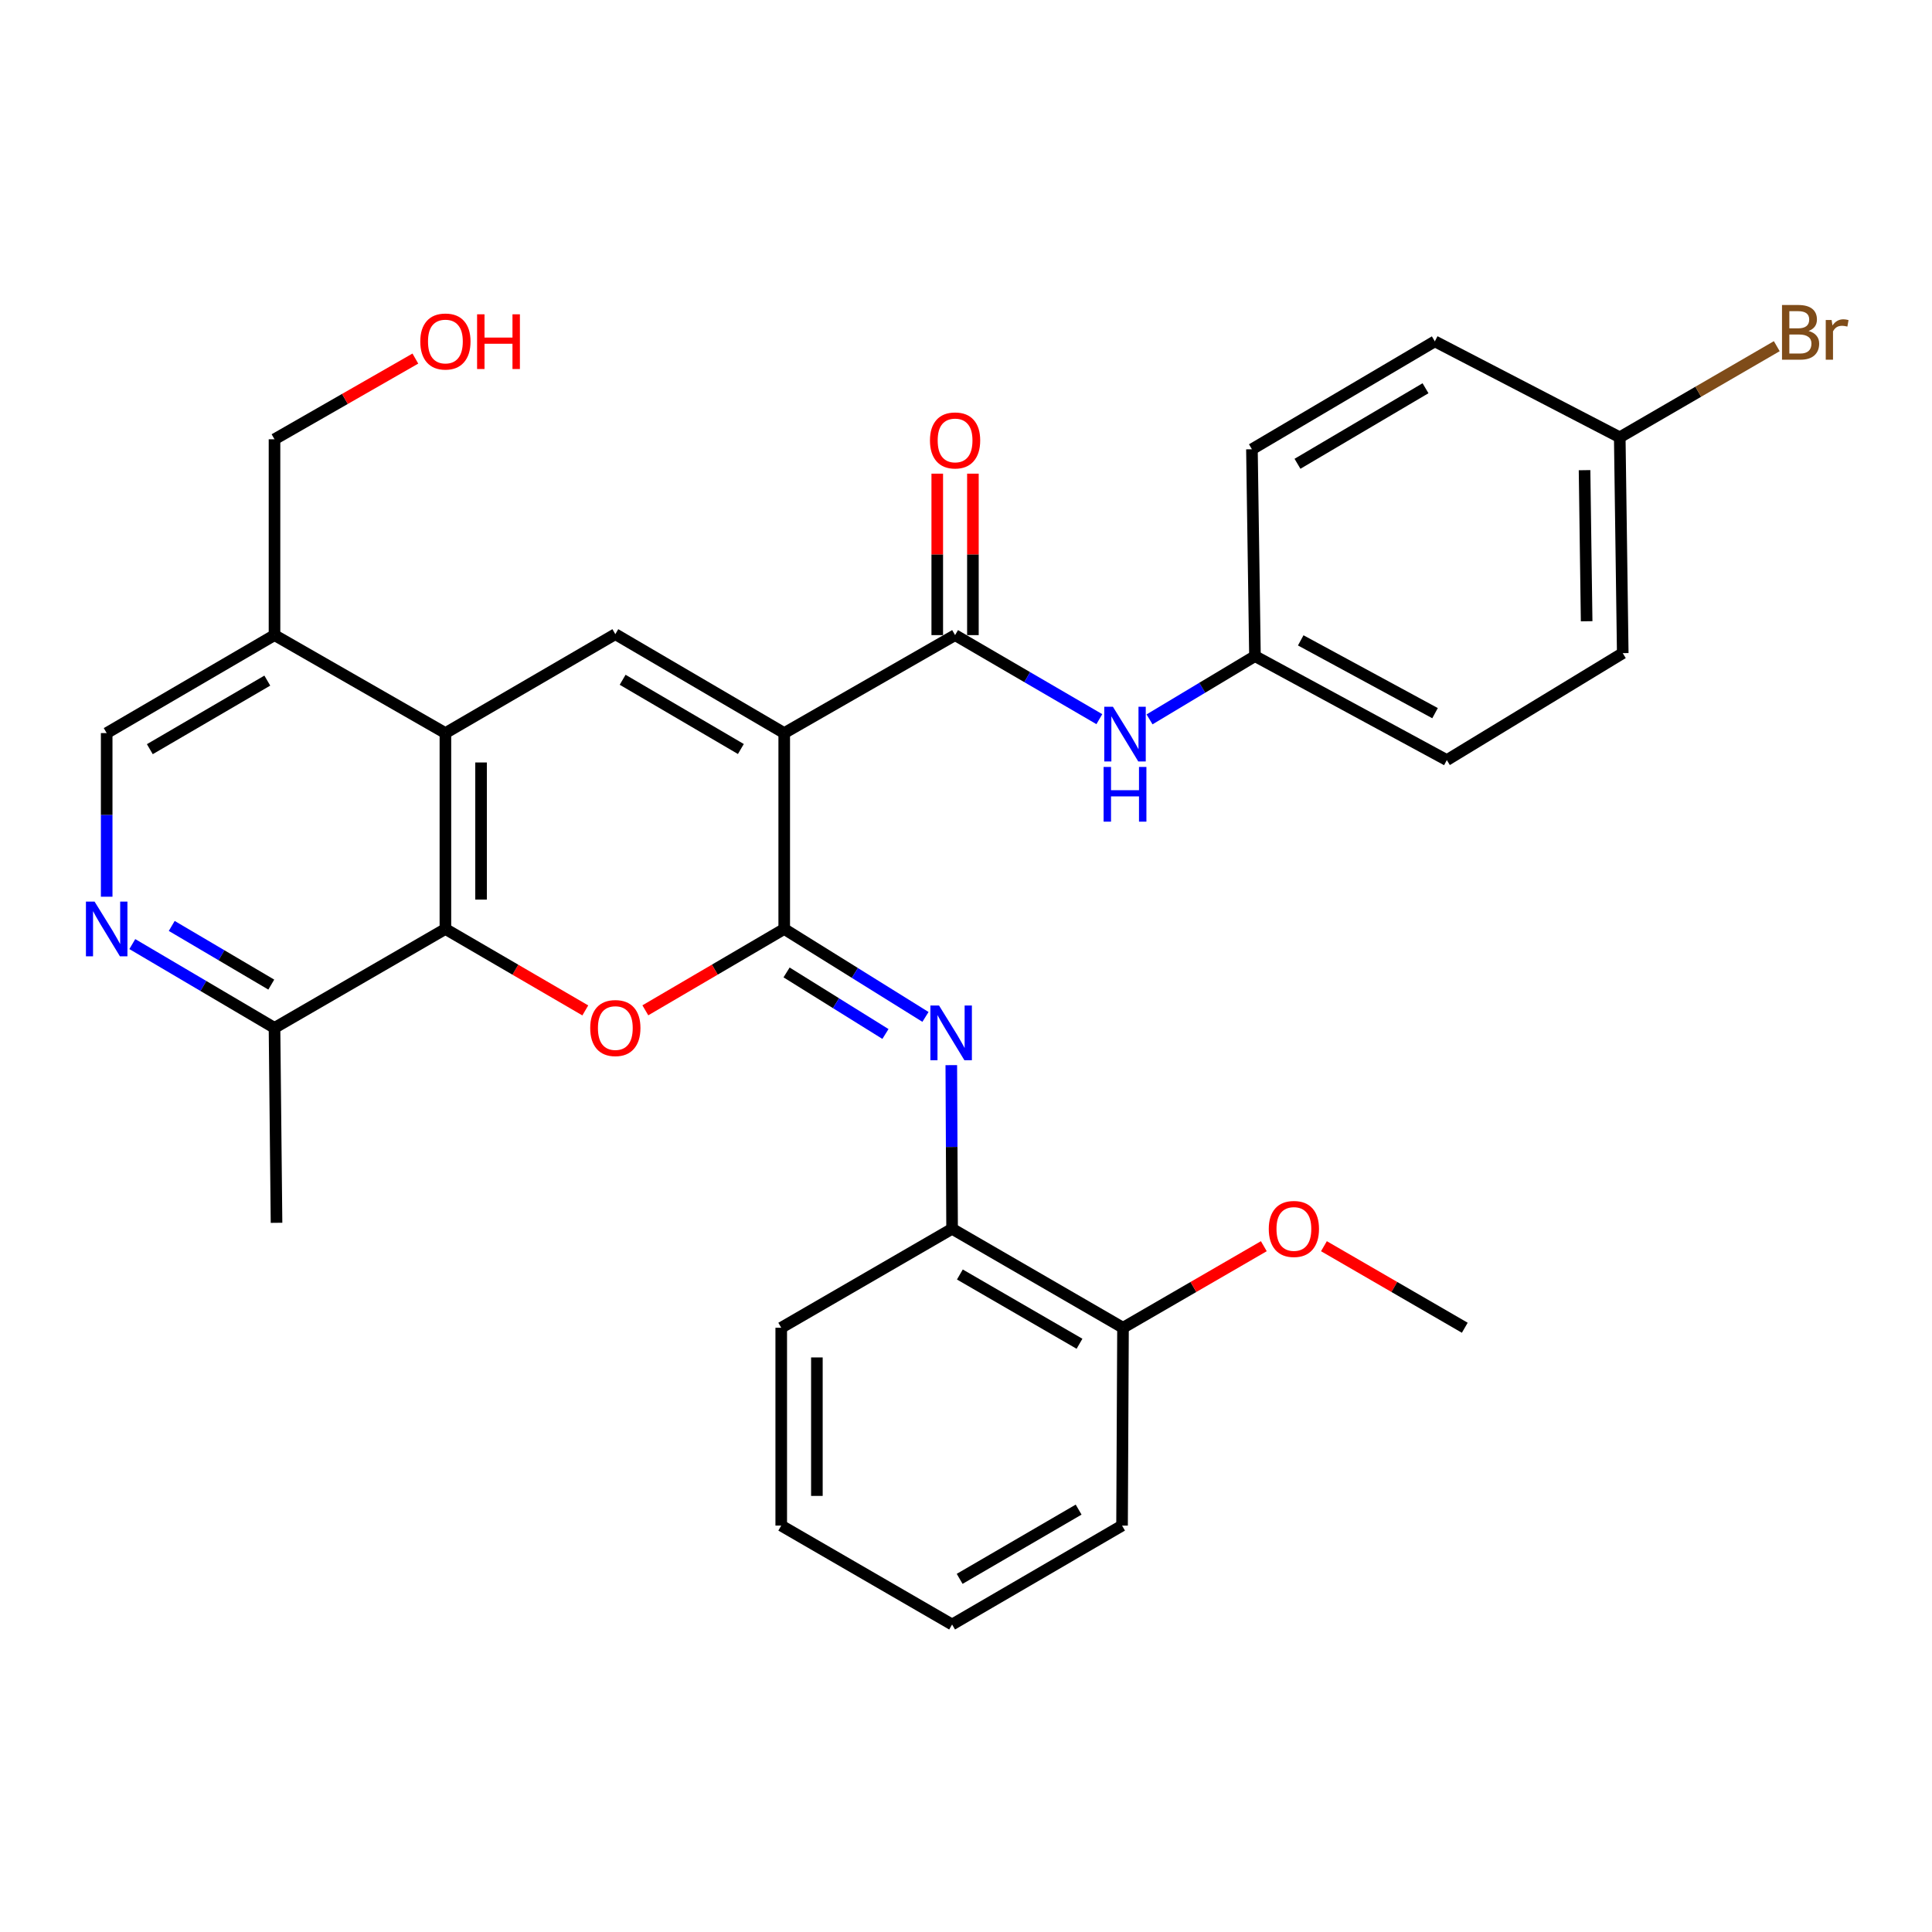 <?xml version='1.0' encoding='iso-8859-1'?>
<svg version='1.1' baseProfile='full'
              xmlns='http://www.w3.org/2000/svg'
                      xmlns:rdkit='http://www.rdkit.org/xml'
                      xmlns:xlink='http://www.w3.org/1999/xlink'
                  xml:space='preserve'
width='1000px' height='1000px' viewBox='0 0 1000 1000'>
<!-- END OF HEADER -->
<rect style='opacity:1.0;fill:#FFFFFF;stroke:none' width='1000' height='1000' x='0' y='0'> </rect>
<path class='bond-0' d='M 405.914,379.443 L 405.914,480.836' style='fill:none;fill-rule:evenodd;stroke:#000000;stroke-width:6px;stroke-linecap:butt;stroke-linejoin:miter;stroke-opacity:1' />
<path class='bond-2' d='M 405.914,379.443 L 318.493,328.243' style='fill:none;fill-rule:evenodd;stroke:#000000;stroke-width:6px;stroke-linecap:butt;stroke-linejoin:miter;stroke-opacity:1' />
<path class='bond-2' d='M 383.474,387.687 L 322.28,351.847' style='fill:none;fill-rule:evenodd;stroke:#000000;stroke-width:6px;stroke-linecap:butt;stroke-linejoin:miter;stroke-opacity:1' />
<path class='bond-3' d='M 405.914,379.443 L 494.349,328.735' style='fill:none;fill-rule:evenodd;stroke:#000000;stroke-width:6px;stroke-linecap:butt;stroke-linejoin:miter;stroke-opacity:1' />
<path class='bond-1' d='M 405.914,480.836 L 369.97,501.888' style='fill:none;fill-rule:evenodd;stroke:#000000;stroke-width:6px;stroke-linecap:butt;stroke-linejoin:miter;stroke-opacity:1' />
<path class='bond-1' d='M 369.97,501.888 L 334.026,522.939' style='fill:none;fill-rule:evenodd;stroke:#FF0000;stroke-width:6px;stroke-linecap:butt;stroke-linejoin:miter;stroke-opacity:1' />
<path class='bond-6' d='M 405.914,480.836 L 442.469,503.593' style='fill:none;fill-rule:evenodd;stroke:#000000;stroke-width:6px;stroke-linecap:butt;stroke-linejoin:miter;stroke-opacity:1' />
<path class='bond-6' d='M 442.469,503.593 L 479.024,526.35' style='fill:none;fill-rule:evenodd;stroke:#0000FF;stroke-width:6px;stroke-linecap:butt;stroke-linejoin:miter;stroke-opacity:1' />
<path class='bond-6' d='M 407.128,503.33 L 432.716,519.259' style='fill:none;fill-rule:evenodd;stroke:#000000;stroke-width:6px;stroke-linecap:butt;stroke-linejoin:miter;stroke-opacity:1' />
<path class='bond-6' d='M 432.716,519.259 L 458.305,535.189' style='fill:none;fill-rule:evenodd;stroke:#0000FF;stroke-width:6px;stroke-linecap:butt;stroke-linejoin:miter;stroke-opacity:1' />
<path class='bond-31' d='M 302.949,522.987 L 266.745,501.912' style='fill:none;fill-rule:evenodd;stroke:#FF0000;stroke-width:6px;stroke-linecap:butt;stroke-linejoin:miter;stroke-opacity:1' />
<path class='bond-31' d='M 266.745,501.912 L 230.54,480.836' style='fill:none;fill-rule:evenodd;stroke:#000000;stroke-width:6px;stroke-linecap:butt;stroke-linejoin:miter;stroke-opacity:1' />
<path class='bond-4' d='M 318.493,328.243 L 230.54,379.443' style='fill:none;fill-rule:evenodd;stroke:#000000;stroke-width:6px;stroke-linecap:butt;stroke-linejoin:miter;stroke-opacity:1' />
<path class='bond-8' d='M 494.349,328.735 L 531.683,350.486' style='fill:none;fill-rule:evenodd;stroke:#000000;stroke-width:6px;stroke-linecap:butt;stroke-linejoin:miter;stroke-opacity:1' />
<path class='bond-8' d='M 531.683,350.486 L 569.017,372.236' style='fill:none;fill-rule:evenodd;stroke:#0000FF;stroke-width:6px;stroke-linecap:butt;stroke-linejoin:miter;stroke-opacity:1' />
<path class='bond-13' d='M 503.576,328.735 L 503.576,286.951' style='fill:none;fill-rule:evenodd;stroke:#000000;stroke-width:6px;stroke-linecap:butt;stroke-linejoin:miter;stroke-opacity:1' />
<path class='bond-13' d='M 503.576,286.951 L 503.576,245.166' style='fill:none;fill-rule:evenodd;stroke:#FF0000;stroke-width:6px;stroke-linecap:butt;stroke-linejoin:miter;stroke-opacity:1' />
<path class='bond-13' d='M 485.122,328.735 L 485.122,286.951' style='fill:none;fill-rule:evenodd;stroke:#000000;stroke-width:6px;stroke-linecap:butt;stroke-linejoin:miter;stroke-opacity:1' />
<path class='bond-13' d='M 485.122,286.951 L 485.122,245.166' style='fill:none;fill-rule:evenodd;stroke:#FF0000;stroke-width:6px;stroke-linecap:butt;stroke-linejoin:miter;stroke-opacity:1' />
<path class='bond-5' d='M 230.54,379.443 L 230.54,480.836' style='fill:none;fill-rule:evenodd;stroke:#000000;stroke-width:6px;stroke-linecap:butt;stroke-linejoin:miter;stroke-opacity:1' />
<path class='bond-5' d='M 248.994,394.652 L 248.994,465.627' style='fill:none;fill-rule:evenodd;stroke:#000000;stroke-width:6px;stroke-linecap:butt;stroke-linejoin:miter;stroke-opacity:1' />
<path class='bond-9' d='M 230.54,379.443 L 142.084,328.735' style='fill:none;fill-rule:evenodd;stroke:#000000;stroke-width:6px;stroke-linecap:butt;stroke-linejoin:miter;stroke-opacity:1' />
<path class='bond-11' d='M 230.54,480.836 L 142.084,532.036' style='fill:none;fill-rule:evenodd;stroke:#000000;stroke-width:6px;stroke-linecap:butt;stroke-linejoin:miter;stroke-opacity:1' />
<path class='bond-10' d='M 492.39,551.314 L 492.595,593.669' style='fill:none;fill-rule:evenodd;stroke:#0000FF;stroke-width:6px;stroke-linecap:butt;stroke-linejoin:miter;stroke-opacity:1' />
<path class='bond-10' d='M 492.595,593.669 L 492.801,636.023' style='fill:none;fill-rule:evenodd;stroke:#000000;stroke-width:6px;stroke-linecap:butt;stroke-linejoin:miter;stroke-opacity:1' />
<path class='bond-7' d='M 55.218,464.142 L 55.218,421.792' style='fill:none;fill-rule:evenodd;stroke:#0000FF;stroke-width:6px;stroke-linecap:butt;stroke-linejoin:miter;stroke-opacity:1' />
<path class='bond-7' d='M 55.218,421.792 L 55.218,379.443' style='fill:none;fill-rule:evenodd;stroke:#000000;stroke-width:6px;stroke-linecap:butt;stroke-linejoin:miter;stroke-opacity:1' />
<path class='bond-32' d='M 68.479,488.652 L 105.281,510.344' style='fill:none;fill-rule:evenodd;stroke:#0000FF;stroke-width:6px;stroke-linecap:butt;stroke-linejoin:miter;stroke-opacity:1' />
<path class='bond-32' d='M 105.281,510.344 L 142.084,532.036' style='fill:none;fill-rule:evenodd;stroke:#000000;stroke-width:6px;stroke-linecap:butt;stroke-linejoin:miter;stroke-opacity:1' />
<path class='bond-32' d='M 88.89,479.262 L 114.652,494.446' style='fill:none;fill-rule:evenodd;stroke:#0000FF;stroke-width:6px;stroke-linecap:butt;stroke-linejoin:miter;stroke-opacity:1' />
<path class='bond-32' d='M 114.652,494.446 L 140.414,509.63' style='fill:none;fill-rule:evenodd;stroke:#000000;stroke-width:6px;stroke-linecap:butt;stroke-linejoin:miter;stroke-opacity:1' />
<path class='bond-15' d='M 595.003,372.352 L 622.285,355.977' style='fill:none;fill-rule:evenodd;stroke:#0000FF;stroke-width:6px;stroke-linecap:butt;stroke-linejoin:miter;stroke-opacity:1' />
<path class='bond-15' d='M 622.285,355.977 L 649.566,339.603' style='fill:none;fill-rule:evenodd;stroke:#000000;stroke-width:6px;stroke-linecap:butt;stroke-linejoin:miter;stroke-opacity:1' />
<path class='bond-12' d='M 142.084,328.735 L 55.218,379.443' style='fill:none;fill-rule:evenodd;stroke:#000000;stroke-width:6px;stroke-linecap:butt;stroke-linejoin:miter;stroke-opacity:1' />
<path class='bond-12' d='M 138.358,352.279 L 77.551,387.774' style='fill:none;fill-rule:evenodd;stroke:#000000;stroke-width:6px;stroke-linecap:butt;stroke-linejoin:miter;stroke-opacity:1' />
<path class='bond-23' d='M 142.084,328.735 L 142.084,227.372' style='fill:none;fill-rule:evenodd;stroke:#000000;stroke-width:6px;stroke-linecap:butt;stroke-linejoin:miter;stroke-opacity:1' />
<path class='bond-14' d='M 492.801,636.023 L 581.267,687.243' style='fill:none;fill-rule:evenodd;stroke:#000000;stroke-width:6px;stroke-linecap:butt;stroke-linejoin:miter;stroke-opacity:1' />
<path class='bond-14' d='M 496.824,659.677 L 558.75,695.531' style='fill:none;fill-rule:evenodd;stroke:#000000;stroke-width:6px;stroke-linecap:butt;stroke-linejoin:miter;stroke-opacity:1' />
<path class='bond-25' d='M 492.801,636.023 L 404.365,687.243' style='fill:none;fill-rule:evenodd;stroke:#000000;stroke-width:6px;stroke-linecap:butt;stroke-linejoin:miter;stroke-opacity:1' />
<path class='bond-26' d='M 142.084,532.036 L 143.13,632.927' style='fill:none;fill-rule:evenodd;stroke:#000000;stroke-width:6px;stroke-linecap:butt;stroke-linejoin:miter;stroke-opacity:1' />
<path class='bond-22' d='M 581.267,687.243 L 617.712,666.137' style='fill:none;fill-rule:evenodd;stroke:#000000;stroke-width:6px;stroke-linecap:butt;stroke-linejoin:miter;stroke-opacity:1' />
<path class='bond-22' d='M 617.712,666.137 L 654.157,645.032' style='fill:none;fill-rule:evenodd;stroke:#FF0000;stroke-width:6px;stroke-linecap:butt;stroke-linejoin:miter;stroke-opacity:1' />
<path class='bond-27' d='M 581.267,687.243 L 580.774,789.642' style='fill:none;fill-rule:evenodd;stroke:#000000;stroke-width:6px;stroke-linecap:butt;stroke-linejoin:miter;stroke-opacity:1' />
<path class='bond-18' d='M 649.566,339.603 L 647.998,232.539' style='fill:none;fill-rule:evenodd;stroke:#000000;stroke-width:6px;stroke-linecap:butt;stroke-linejoin:miter;stroke-opacity:1' />
<path class='bond-19' d='M 649.566,339.603 L 748.879,393.426' style='fill:none;fill-rule:evenodd;stroke:#000000;stroke-width:6px;stroke-linecap:butt;stroke-linejoin:miter;stroke-opacity:1' />
<path class='bond-19' d='M 673.256,331.452 L 742.775,369.129' style='fill:none;fill-rule:evenodd;stroke:#000000;stroke-width:6px;stroke-linecap:butt;stroke-linejoin:miter;stroke-opacity:1' />
<path class='bond-16' d='M 838.381,226.347 L 839.929,338.065' style='fill:none;fill-rule:evenodd;stroke:#000000;stroke-width:6px;stroke-linecap:butt;stroke-linejoin:miter;stroke-opacity:1' />
<path class='bond-16' d='M 820.161,243.36 L 821.244,321.563' style='fill:none;fill-rule:evenodd;stroke:#000000;stroke-width:6px;stroke-linecap:butt;stroke-linejoin:miter;stroke-opacity:1' />
<path class='bond-17' d='M 838.381,226.347 L 879.019,202.765' style='fill:none;fill-rule:evenodd;stroke:#000000;stroke-width:6px;stroke-linecap:butt;stroke-linejoin:miter;stroke-opacity:1' />
<path class='bond-17' d='M 879.019,202.765 L 919.657,179.183' style='fill:none;fill-rule:evenodd;stroke:#7F4C19;stroke-width:6px;stroke-linecap:butt;stroke-linejoin:miter;stroke-opacity:1' />
<path class='bond-33' d='M 838.381,226.347 L 742.666,176.685' style='fill:none;fill-rule:evenodd;stroke:#000000;stroke-width:6px;stroke-linecap:butt;stroke-linejoin:miter;stroke-opacity:1' />
<path class='bond-21' d='M 647.998,232.539 L 742.666,176.685' style='fill:none;fill-rule:evenodd;stroke:#000000;stroke-width:6px;stroke-linecap:butt;stroke-linejoin:miter;stroke-opacity:1' />
<path class='bond-21' d='M 671.575,240.055 L 737.843,200.957' style='fill:none;fill-rule:evenodd;stroke:#000000;stroke-width:6px;stroke-linecap:butt;stroke-linejoin:miter;stroke-opacity:1' />
<path class='bond-20' d='M 748.879,393.426 L 839.929,338.065' style='fill:none;fill-rule:evenodd;stroke:#000000;stroke-width:6px;stroke-linecap:butt;stroke-linejoin:miter;stroke-opacity:1' />
<path class='bond-28' d='M 685.267,645.031 L 721.717,666.137' style='fill:none;fill-rule:evenodd;stroke:#FF0000;stroke-width:6px;stroke-linecap:butt;stroke-linejoin:miter;stroke-opacity:1' />
<path class='bond-28' d='M 721.717,666.137 L 758.168,687.243' style='fill:none;fill-rule:evenodd;stroke:#000000;stroke-width:6px;stroke-linecap:butt;stroke-linejoin:miter;stroke-opacity:1' />
<path class='bond-24' d='M 142.084,227.372 L 178.538,206.484' style='fill:none;fill-rule:evenodd;stroke:#000000;stroke-width:6px;stroke-linecap:butt;stroke-linejoin:miter;stroke-opacity:1' />
<path class='bond-24' d='M 178.538,206.484 L 214.991,185.595' style='fill:none;fill-rule:evenodd;stroke:#FF0000;stroke-width:6px;stroke-linecap:butt;stroke-linejoin:miter;stroke-opacity:1' />
<path class='bond-29' d='M 404.365,687.243 L 404.365,789.642' style='fill:none;fill-rule:evenodd;stroke:#000000;stroke-width:6px;stroke-linecap:butt;stroke-linejoin:miter;stroke-opacity:1' />
<path class='bond-29' d='M 422.819,702.603 L 422.819,774.282' style='fill:none;fill-rule:evenodd;stroke:#000000;stroke-width:6px;stroke-linecap:butt;stroke-linejoin:miter;stroke-opacity:1' />
<path class='bond-34' d='M 580.774,789.642 L 492.801,840.841' style='fill:none;fill-rule:evenodd;stroke:#000000;stroke-width:6px;stroke-linecap:butt;stroke-linejoin:miter;stroke-opacity:1' />
<path class='bond-34' d='M 558.296,781.372 L 496.714,817.212' style='fill:none;fill-rule:evenodd;stroke:#000000;stroke-width:6px;stroke-linecap:butt;stroke-linejoin:miter;stroke-opacity:1' />
<path class='bond-30' d='M 404.365,789.642 L 492.801,840.841' style='fill:none;fill-rule:evenodd;stroke:#000000;stroke-width:6px;stroke-linecap:butt;stroke-linejoin:miter;stroke-opacity:1' />
<path  class='atom-2' d='M 305.493 532.116
Q 305.493 525.316, 308.853 521.516
Q 312.213 517.716, 318.493 517.716
Q 324.773 517.716, 328.133 521.516
Q 331.493 525.316, 331.493 532.116
Q 331.493 538.996, 328.093 542.916
Q 324.693 546.796, 318.493 546.796
Q 312.253 546.796, 308.853 542.916
Q 305.493 539.036, 305.493 532.116
M 318.493 543.596
Q 322.813 543.596, 325.133 540.716
Q 327.493 537.796, 327.493 532.116
Q 327.493 526.556, 325.133 523.756
Q 322.813 520.916, 318.493 520.916
Q 314.173 520.916, 311.813 523.716
Q 309.493 526.516, 309.493 532.116
Q 309.493 537.836, 311.813 540.716
Q 314.173 543.596, 318.493 543.596
' fill='#FF0000'/>
<path  class='atom-7' d='M 486.049 520.459
L 495.329 535.459
Q 496.249 536.939, 497.729 539.619
Q 499.209 542.299, 499.289 542.459
L 499.289 520.459
L 503.049 520.459
L 503.049 548.779
L 499.169 548.779
L 489.209 532.379
Q 488.049 530.459, 486.809 528.259
Q 485.609 526.059, 485.249 525.379
L 485.249 548.779
L 481.569 548.779
L 481.569 520.459
L 486.049 520.459
' fill='#0000FF'/>
<path  class='atom-8' d='M 48.958 466.676
L 58.238 481.676
Q 59.158 483.156, 60.638 485.836
Q 62.118 488.516, 62.198 488.676
L 62.198 466.676
L 65.958 466.676
L 65.958 494.996
L 62.078 494.996
L 52.118 478.596
Q 50.958 476.676, 49.718 474.476
Q 48.518 472.276, 48.158 471.596
L 48.158 494.996
L 44.478 494.996
L 44.478 466.676
L 48.958 466.676
' fill='#0000FF'/>
<path  class='atom-9' d='M 576.042 365.816
L 585.322 380.816
Q 586.242 382.296, 587.722 384.976
Q 589.202 387.656, 589.282 387.816
L 589.282 365.816
L 593.042 365.816
L 593.042 394.136
L 589.162 394.136
L 579.202 377.736
Q 578.042 375.816, 576.802 373.616
Q 575.602 371.416, 575.242 370.736
L 575.242 394.136
L 571.562 394.136
L 571.562 365.816
L 576.042 365.816
' fill='#0000FF'/>
<path  class='atom-9' d='M 571.222 396.968
L 575.062 396.968
L 575.062 409.008
L 589.542 409.008
L 589.542 396.968
L 593.382 396.968
L 593.382 425.288
L 589.542 425.288
L 589.542 412.208
L 575.062 412.208
L 575.062 425.288
L 571.222 425.288
L 571.222 396.968
' fill='#0000FF'/>
<path  class='atom-14' d='M 481.349 227.965
Q 481.349 221.165, 484.709 217.365
Q 488.069 213.565, 494.349 213.565
Q 500.629 213.565, 503.989 217.365
Q 507.349 221.165, 507.349 227.965
Q 507.349 234.845, 503.949 238.765
Q 500.549 242.645, 494.349 242.645
Q 488.109 242.645, 484.709 238.765
Q 481.349 234.885, 481.349 227.965
M 494.349 239.445
Q 498.669 239.445, 500.989 236.565
Q 503.349 233.645, 503.349 227.965
Q 503.349 222.405, 500.989 219.605
Q 498.669 216.765, 494.349 216.765
Q 490.029 216.765, 487.669 219.565
Q 485.349 222.365, 485.349 227.965
Q 485.349 233.685, 487.669 236.565
Q 490.029 239.445, 494.349 239.445
' fill='#FF0000'/>
<path  class='atom-18' d='M 936.123 171.311
Q 938.843 172.071, 940.203 173.751
Q 941.603 175.391, 941.603 177.831
Q 941.603 181.751, 939.083 183.991
Q 936.603 186.191, 931.883 186.191
L 922.363 186.191
L 922.363 157.871
L 930.723 157.871
Q 935.563 157.871, 938.003 159.831
Q 940.443 161.791, 940.443 165.391
Q 940.443 169.671, 936.123 171.311
M 926.163 161.071
L 926.163 169.951
L 930.723 169.951
Q 933.523 169.951, 934.963 168.831
Q 936.443 167.671, 936.443 165.391
Q 936.443 161.071, 930.723 161.071
L 926.163 161.071
M 931.883 182.991
Q 934.643 182.991, 936.123 181.671
Q 937.603 180.351, 937.603 177.831
Q 937.603 175.511, 935.963 174.351
Q 934.363 173.151, 931.283 173.151
L 926.163 173.151
L 926.163 182.991
L 931.883 182.991
' fill='#7F4C19'/>
<path  class='atom-18' d='M 948.043 165.631
L 948.483 168.471
Q 950.643 165.271, 954.163 165.271
Q 955.283 165.271, 956.803 165.671
L 956.203 169.031
Q 954.483 168.631, 953.523 168.631
Q 951.843 168.631, 950.723 169.311
Q 949.643 169.951, 948.763 171.511
L 948.763 186.191
L 945.003 186.191
L 945.003 165.631
L 948.043 165.631
' fill='#7F4C19'/>
<path  class='atom-23' d='M 656.712 636.103
Q 656.712 629.303, 660.072 625.503
Q 663.432 621.703, 669.712 621.703
Q 675.992 621.703, 679.352 625.503
Q 682.712 629.303, 682.712 636.103
Q 682.712 642.983, 679.312 646.903
Q 675.912 650.783, 669.712 650.783
Q 663.472 650.783, 660.072 646.903
Q 656.712 643.023, 656.712 636.103
M 669.712 647.583
Q 674.032 647.583, 676.352 644.703
Q 678.712 641.783, 678.712 636.103
Q 678.712 630.543, 676.352 627.743
Q 674.032 624.903, 669.712 624.903
Q 665.392 624.903, 663.032 627.703
Q 660.712 630.503, 660.712 636.103
Q 660.712 641.823, 663.032 644.703
Q 665.392 647.583, 669.712 647.583
' fill='#FF0000'/>
<path  class='atom-25' d='M 217.54 176.765
Q 217.54 169.965, 220.9 166.165
Q 224.26 162.365, 230.54 162.365
Q 236.82 162.365, 240.18 166.165
Q 243.54 169.965, 243.54 176.765
Q 243.54 183.645, 240.14 187.565
Q 236.74 191.445, 230.54 191.445
Q 224.3 191.445, 220.9 187.565
Q 217.54 183.685, 217.54 176.765
M 230.54 188.245
Q 234.86 188.245, 237.18 185.365
Q 239.54 182.445, 239.54 176.765
Q 239.54 171.205, 237.18 168.405
Q 234.86 165.565, 230.54 165.565
Q 226.22 165.565, 223.86 168.365
Q 221.54 171.165, 221.54 176.765
Q 221.54 182.485, 223.86 185.365
Q 226.22 188.245, 230.54 188.245
' fill='#FF0000'/>
<path  class='atom-25' d='M 246.94 162.685
L 250.78 162.685
L 250.78 174.725
L 265.26 174.725
L 265.26 162.685
L 269.1 162.685
L 269.1 191.005
L 265.26 191.005
L 265.26 177.925
L 250.78 177.925
L 250.78 191.005
L 246.94 191.005
L 246.94 162.685
' fill='#FF0000'/>
</svg>
